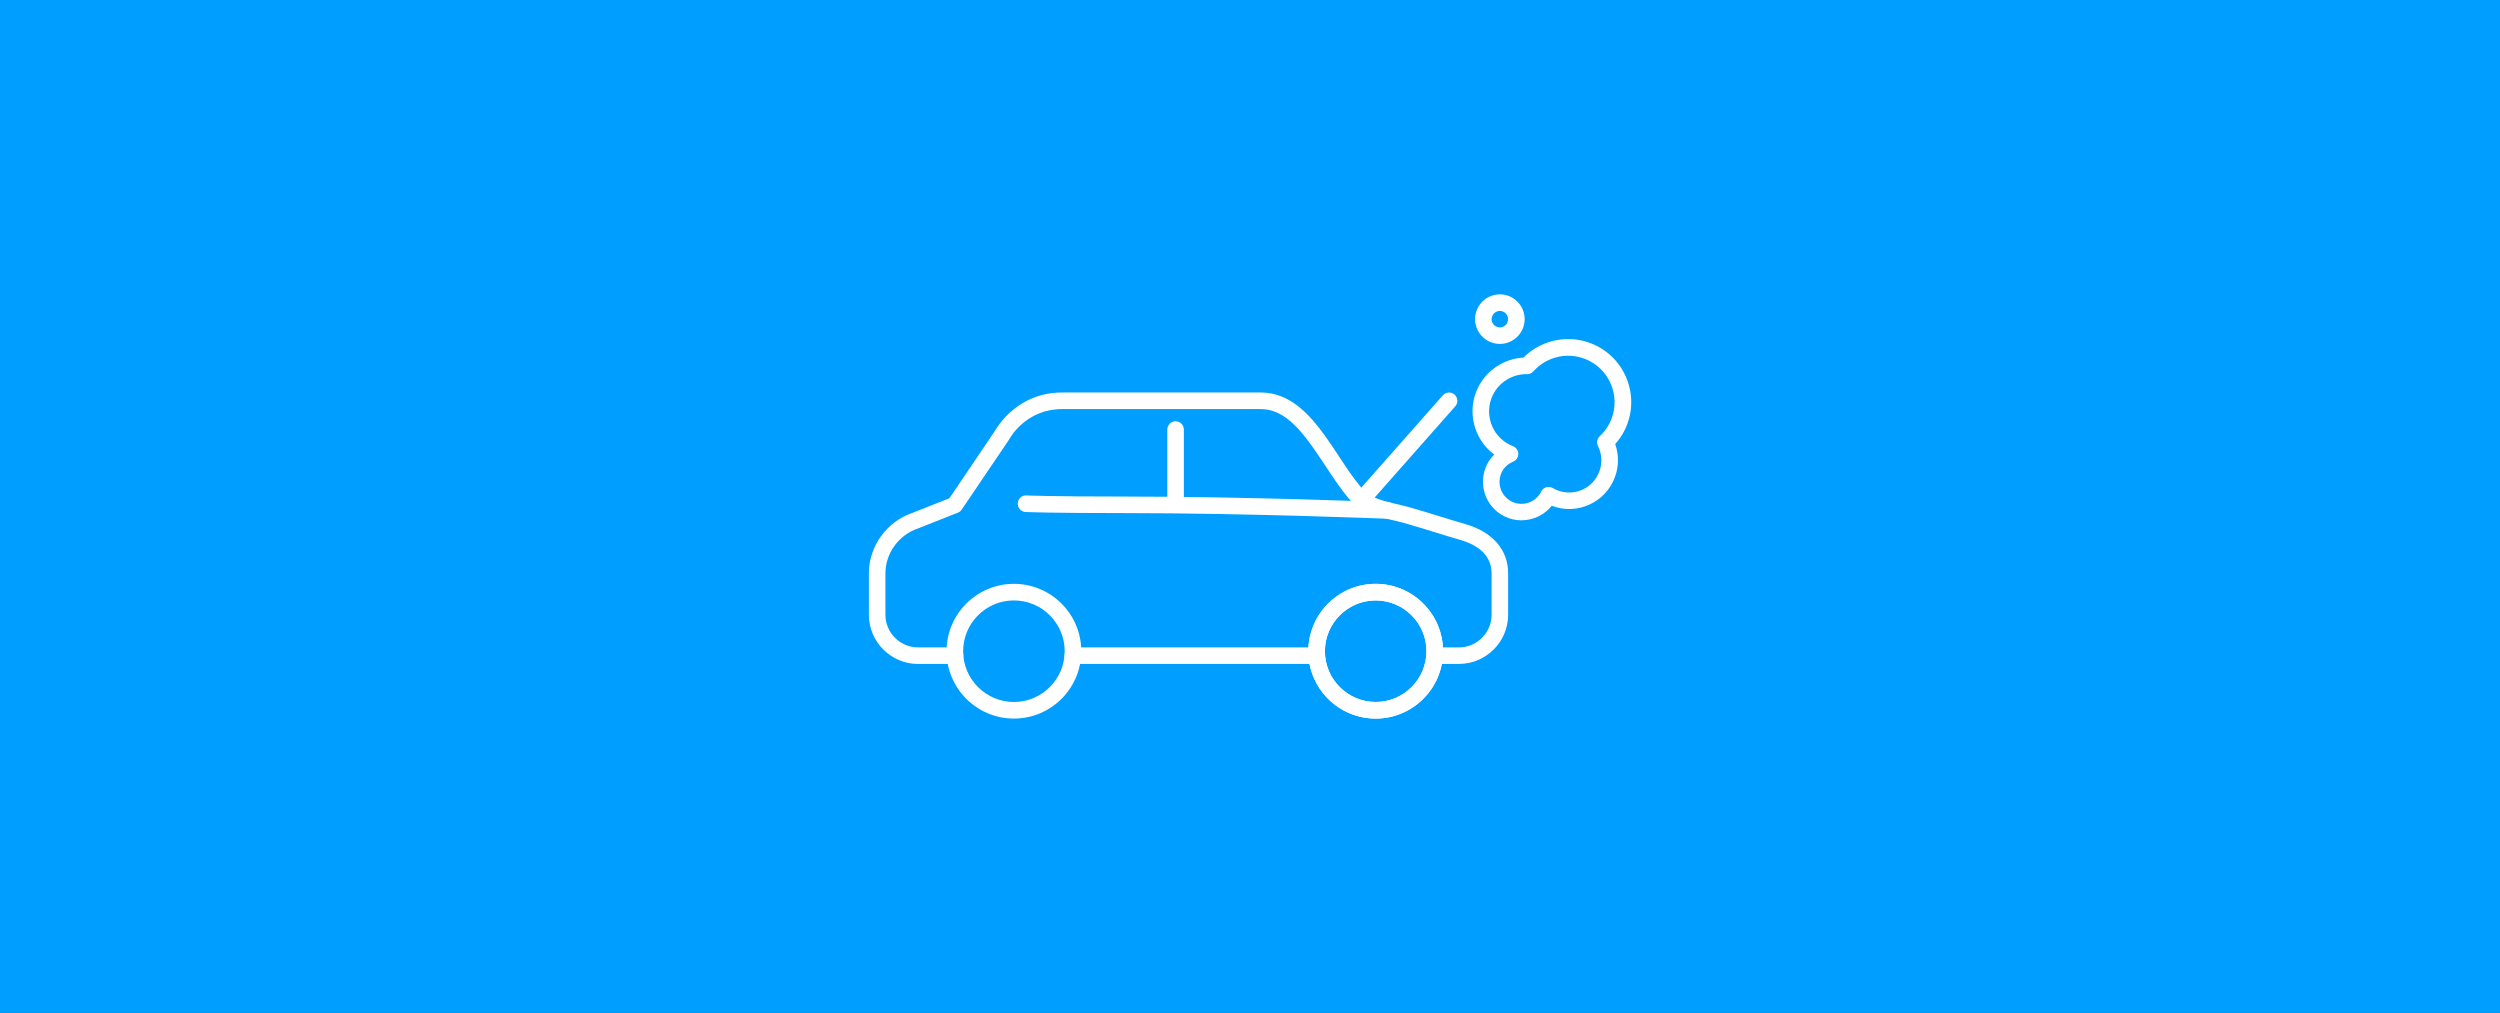 <svg width="580" height="235" viewBox="0 0 580 235" fill="none" xmlns="http://www.w3.org/2000/svg">
<rect x="0" y="0" width="580" height="235" fill="#333333" stroke="none"/>
<g clip-path="url(#clip0_2584_121)">
<path d="M580 0H0V235H580V0Z" fill="#009FFF"/>
<path d="M319.157 166.709C310.537 166.709 303.527 159.699 303.527 151.079C303.527 142.459 310.537 135.449 319.157 135.449C327.777 135.449 334.787 142.459 334.787 151.079C334.787 159.699 327.777 166.709 319.157 166.709ZM319.157 139.299C312.657 139.299 307.377 144.589 307.377 151.079C307.377 157.569 312.657 162.859 319.157 162.859C325.657 162.859 330.937 157.569 330.937 151.079C330.937 144.589 325.657 139.299 319.157 139.299Z" fill="white"/>
<path d="M235.228 166.709C226.608 166.709 219.598 159.699 219.598 151.079C219.598 142.459 226.608 135.449 235.228 135.449C243.848 135.449 250.858 142.459 250.858 151.079C250.858 159.699 243.848 166.709 235.228 166.709ZM235.228 139.299C228.728 139.299 223.448 144.589 223.448 151.079C223.448 157.569 228.728 162.859 235.228 162.859C241.728 162.859 247.008 157.569 247.008 151.079C247.008 144.589 241.728 139.299 235.228 139.299Z" fill="white"/>
<path d="M338.468 154.039H332.938C331.878 154.039 331.018 153.179 331.018 152.119C331.018 151.059 331.878 150.199 332.938 150.199H338.468C342.648 150.199 346.048 146.799 346.048 142.619V132.999C346.048 128.079 341.578 126.059 338.908 125.299C336.858 124.709 334.808 124.079 332.768 123.439C330.468 122.729 328.098 121.989 325.758 121.339C324.868 121.089 323.938 120.879 323.048 120.669C320.218 120.019 317.298 119.349 314.778 117.419C314.058 116.869 313.388 116.229 312.798 115.519C310.808 113.119 309.098 110.519 307.438 107.999C306.438 106.489 305.408 104.919 304.348 103.449C301.158 99.019 297.508 94.909 292.528 94.909H246.398C238.018 94.909 234.338 101.549 234.188 101.839C234.158 101.899 234.118 101.959 234.088 102.009L223.118 118.229C222.898 118.549 222.588 118.799 222.228 118.939L212.928 122.619C208.468 124.139 205.418 128.399 205.418 132.999V142.619C205.418 146.799 208.818 150.199 212.998 150.199H221.568C222.628 150.199 223.488 151.059 223.488 152.119C223.488 153.179 222.628 154.039 221.568 154.039H212.998C206.698 154.039 201.578 148.919 201.578 142.619V132.999C201.578 126.779 205.698 121.029 211.608 119.019L220.268 115.589L230.848 99.929C231.438 98.869 236.158 91.059 246.398 91.059H292.528C299.258 91.059 303.858 96.179 307.468 101.199C308.578 102.739 309.628 104.339 310.648 105.889C312.318 108.429 313.898 110.829 315.758 113.059C316.168 113.559 316.608 113.979 317.108 114.359C318.968 115.779 321.368 116.329 323.908 116.919C324.848 117.139 325.818 117.359 326.788 117.629C329.168 118.299 331.578 119.039 333.898 119.759C335.918 120.379 337.938 121.009 339.968 121.589C346.268 123.399 349.888 127.559 349.888 132.989V142.609C349.888 148.909 344.768 154.029 338.468 154.029V154.039Z" fill="white"/>
<path d="M305.129 154.039H248.889C247.829 154.039 246.969 153.179 246.969 152.119C246.969 151.059 247.829 150.199 248.889 150.199H305.129C306.189 150.199 307.049 151.059 307.049 152.119C307.049 153.179 306.189 154.039 305.129 154.039Z" fill="white"/>
<path d="M319.157 166.709C310.537 166.709 303.527 159.699 303.527 151.079C303.527 142.459 310.537 135.449 319.157 135.449C327.777 135.449 334.787 142.459 334.787 151.079C334.787 159.699 327.777 166.709 319.157 166.709ZM319.157 139.299C312.657 139.299 307.377 144.589 307.377 151.079C307.377 157.569 312.657 162.859 319.157 162.859C325.657 162.859 330.937 157.569 330.937 151.079C330.937 144.589 325.657 139.299 319.157 139.299Z" fill="white"/>
<path d="M272.736 119.04C271.676 119.04 270.816 118.18 270.816 117.12V99.65C270.816 98.591 271.676 97.731 272.736 97.731C273.796 97.731 274.656 98.591 274.656 99.65V117.12C274.656 118.18 273.796 119.04 272.736 119.04Z" fill="white"/>
<path d="M321.919 120.348C321.919 120.348 321.869 120.348 321.839 120.348C321.519 120.338 289.789 119.038 260.459 119.038C244.149 119.038 238.199 118.798 237.959 118.788C236.899 118.748 236.069 117.848 236.119 116.788C236.159 115.728 237.049 114.858 238.119 114.948C238.179 114.948 244.249 115.198 260.459 115.198C289.869 115.198 321.679 116.498 321.999 116.508C323.059 116.548 323.889 117.448 323.839 118.508C323.799 119.548 322.939 120.348 321.919 120.348Z" fill="white"/>
<path d="M315.937 117.818C315.487 117.818 315.027 117.657 314.667 117.337C313.867 116.637 313.797 115.417 314.497 114.627L334.737 91.718C335.437 90.918 336.657 90.847 337.457 91.547C338.257 92.248 338.327 93.468 337.627 94.257L317.387 117.167C317.007 117.597 316.477 117.818 315.947 117.818H315.937Z" fill="white"/>
<path d="M352.97 120.717C351.63 120.717 350.27 120.417 349 119.777C344.58 117.577 342.78 112.197 344.98 107.777C345.41 106.907 345.98 106.127 346.66 105.457C341.9 101.917 340.2 95.358 342.93 89.858C344.93 85.847 348.99 83.207 353.44 82.957C357.85 78.528 364.67 77.377 370.32 80.188C373.82 81.927 376.43 84.927 377.68 88.638C378.92 92.347 378.65 96.317 376.91 99.817C376.33 100.977 375.6 102.047 374.73 103.027C375.74 105.907 375.56 109.037 374.18 111.807C372.83 114.517 370.51 116.537 367.64 117.497C365.12 118.347 362.45 118.277 360 117.337C358.28 119.497 355.67 120.707 352.98 120.707L352.97 120.717ZM354.12 86.797C350.85 86.797 347.82 88.668 346.37 91.588C344.25 95.858 345.99 101.057 350.26 103.187C350.51 103.307 350.76 103.417 351.02 103.517C351.75 103.797 352.24 104.507 352.25 105.297C352.25 106.087 351.78 106.797 351.06 107.097C350.24 107.437 349.11 108.127 348.42 109.517C347.17 112.037 348.2 115.107 350.71 116.357C353.21 117.597 356.24 116.597 357.52 114.127C357.52 114.127 357.52 114.107 357.53 114.097C357.75 113.597 358.18 113.217 358.7 113.057C359.22 112.887 359.78 112.947 360.26 113.227L360.38 113.297C360.48 113.357 360.59 113.427 360.7 113.477C362.49 114.367 364.52 114.507 366.41 113.877C368.31 113.247 369.84 111.907 370.73 110.117C371.78 108.017 371.78 105.587 370.73 103.467C370.35 102.707 370.52 101.787 371.14 101.207C372.1 100.307 372.88 99.278 373.45 98.127C374.73 95.547 374.94 92.618 374.02 89.888C373.1 87.157 371.18 84.938 368.6 83.657C364.25 81.487 358.95 82.528 355.73 86.168C355.36 86.588 354.84 86.817 354.26 86.817C354.22 86.817 354.17 86.817 354.13 86.817L354.12 86.797Z" fill="white"/>
<path d="M347.969 79.789C344.799 79.789 342.219 77.209 342.219 74.039C342.219 70.869 344.799 68.289 347.969 68.289C351.139 68.289 353.719 70.869 353.719 74.039C353.719 77.209 351.139 79.789 347.969 79.789ZM347.969 72.139C346.919 72.139 346.059 72.989 346.059 74.049C346.059 75.109 346.909 75.959 347.969 75.959C349.029 75.959 349.879 75.109 349.879 74.049C349.879 72.989 349.029 72.139 347.969 72.139Z" fill="white"/>
</g>
<defs>
<clipPath id="clip0_2584_121">
<rect width="580" height="235" fill="white"/>
</clipPath>
</defs>
</svg>
